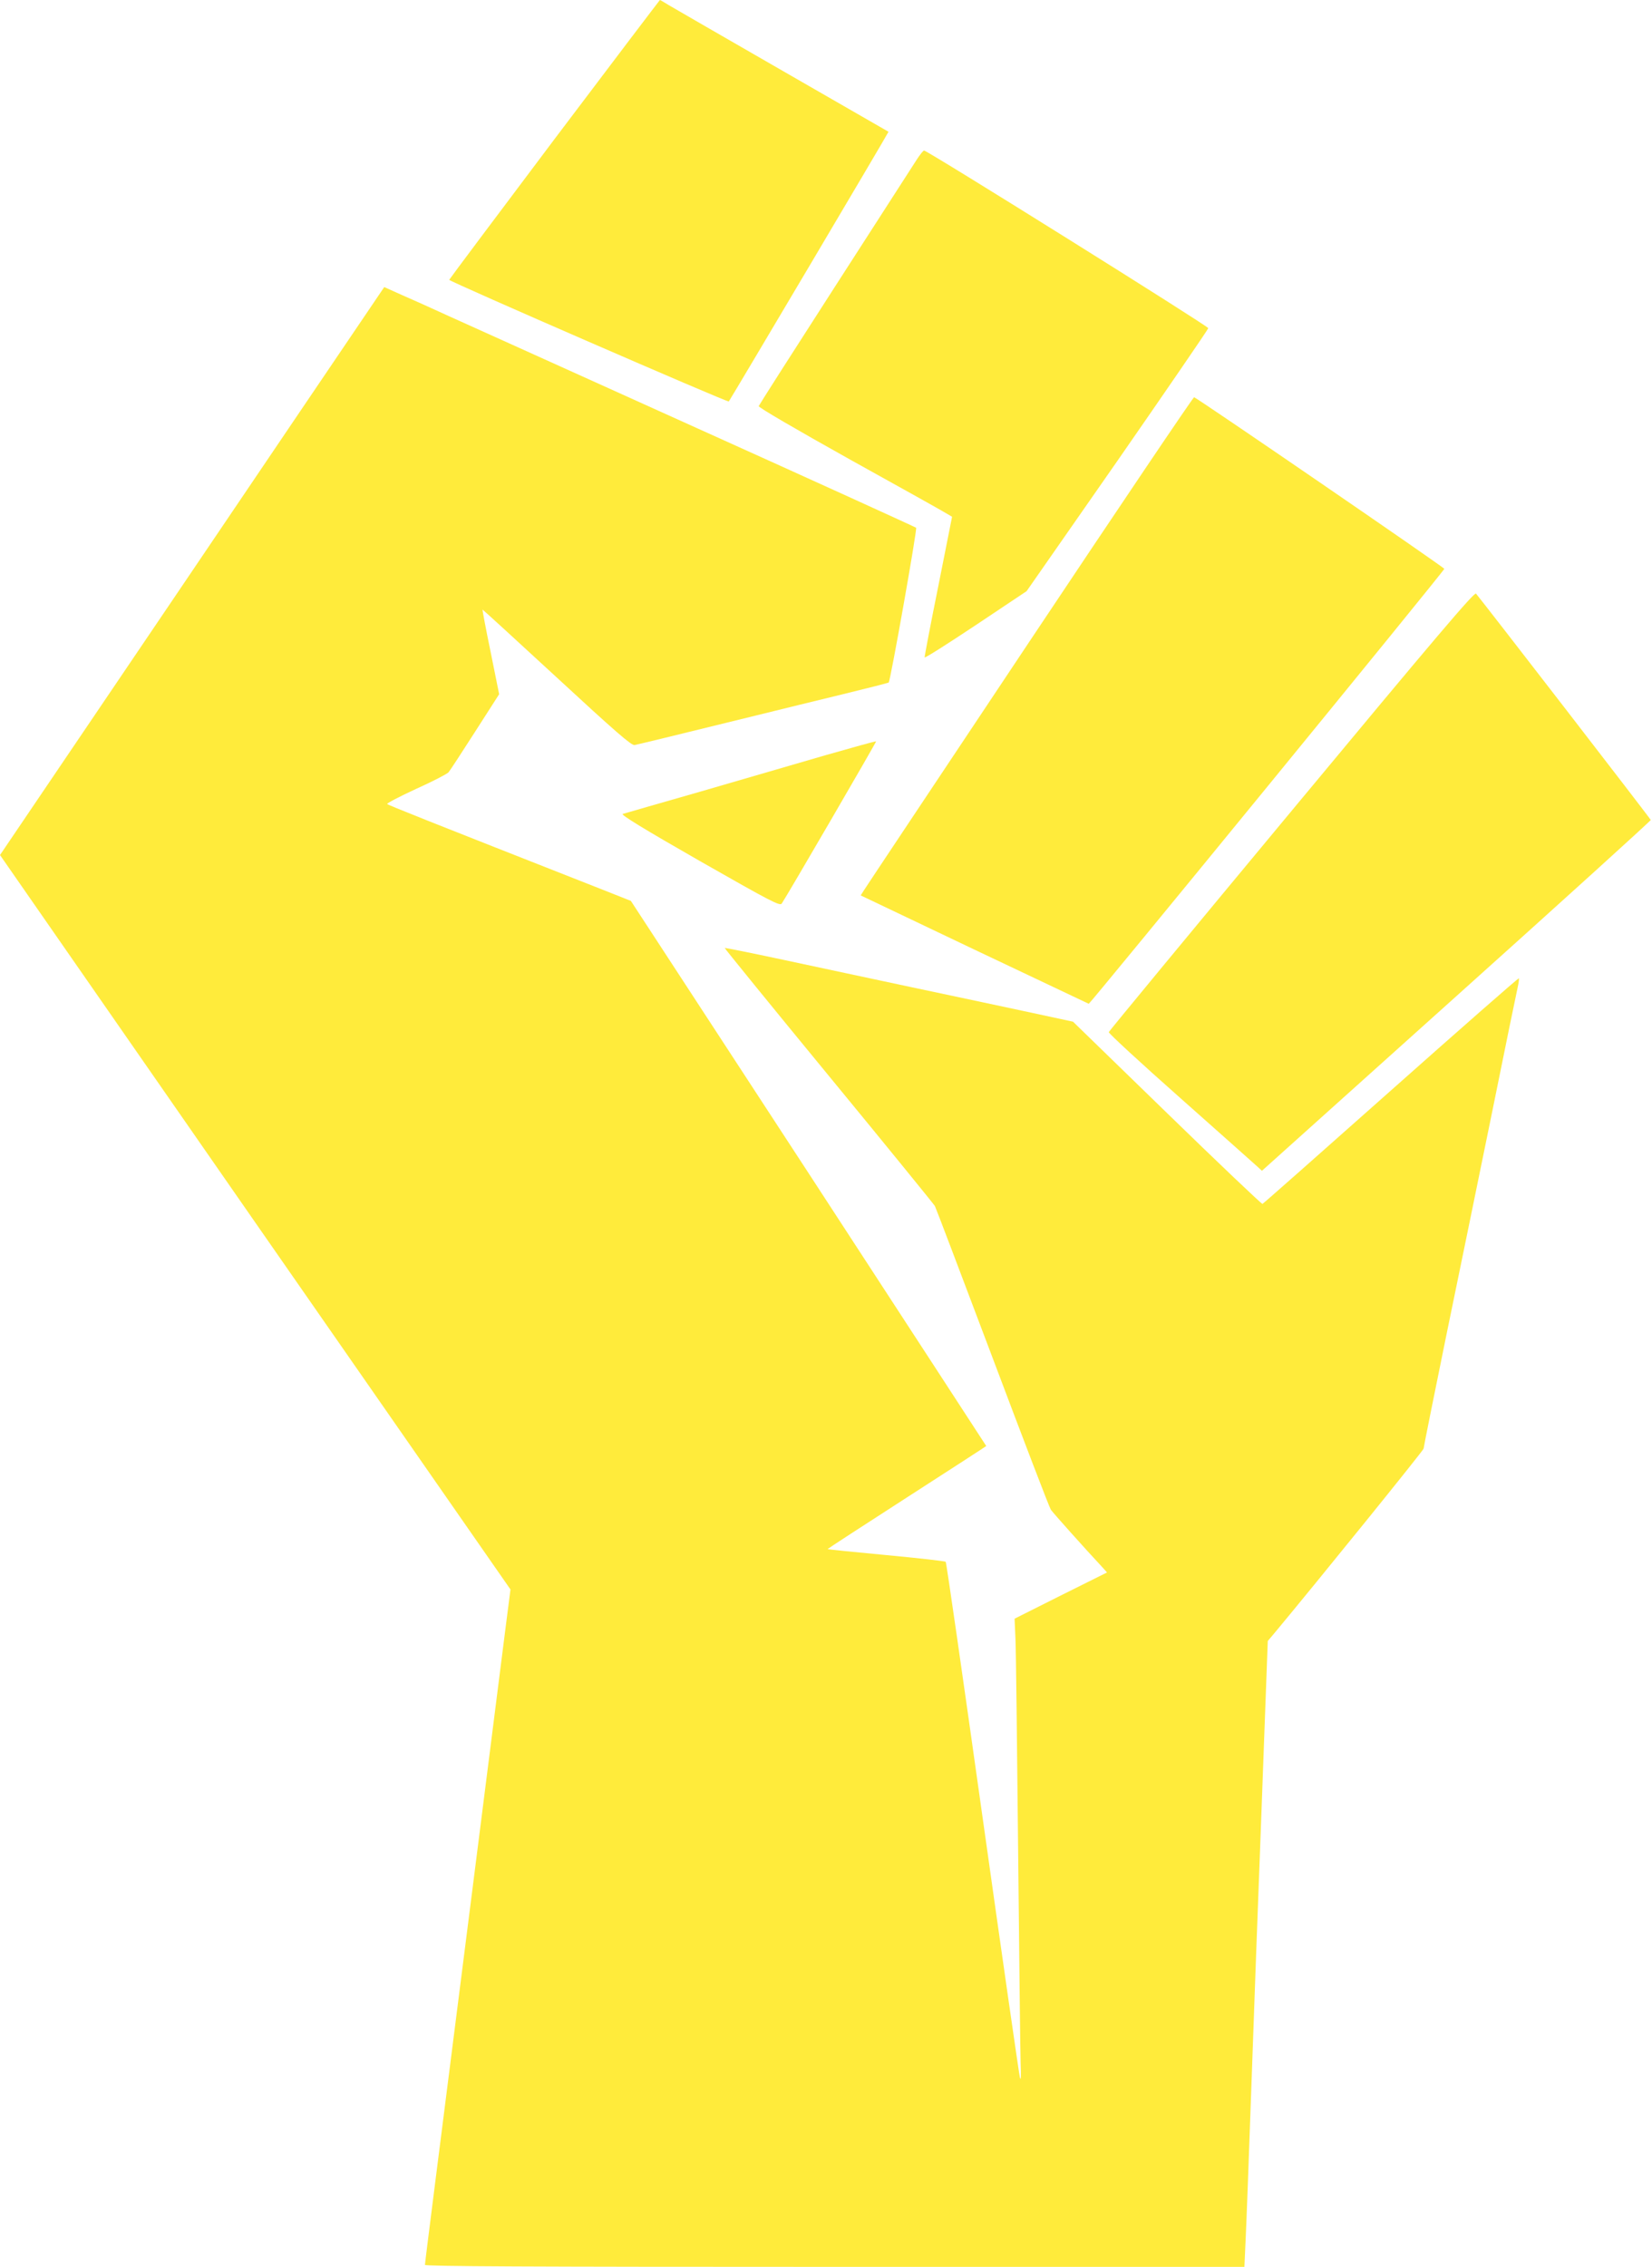 <?xml version="1.0" standalone="no"?>
<!DOCTYPE svg PUBLIC "-//W3C//DTD SVG 20010904//EN"
 "http://www.w3.org/TR/2001/REC-SVG-20010904/DTD/svg10.dtd">
<svg version="1.0" xmlns="http://www.w3.org/2000/svg"
 width="933pt" height="1280pt" viewBox="0 0 933 1280"
 preserveAspectRatio="xMidYMid meet">
<g transform="translate(0,1280) scale(0.1,-0.1)"
fill="#ffeb3b" stroke="none">
<path d="M3132 12015 c-325 -432 -593 -790 -595 -795 -1 -9 1574 -694 1579
-687 28 43 904 1521 902 1523 -2 1 -271 156 -598 344 -327 188 -616 355 -643
371 -26 16 -48 29 -50 29 -1 0 -269 -353 -595 -785z"/>
<path d="M5177 11898 c-19 -29 -226 -351 -461 -716 -235 -365 -429 -669 -431
-675 -3 -7 210 -131 516 -302 287 -159 534 -297 549 -307 l27 -16 -78 -393
c-44 -217 -78 -397 -77 -401 2 -5 132 78 290 183 l286 191 513 736 c281 405
512 742 513 749 1 11 -1586 1003 -1605 1003 -5 0 -24 -24 -42 -52z"/>
<path d="M2057 11012 c-62 -92 -551 -813 -1085 -1604 l-972 -1436 1441 -2074
1442 -2073 -32 -250 c-30 -242 -285 -2246 -396 -3121 -30 -237 -55 -436 -55
-443 0 -8 580 -11 2314 -11 l2314 0 6 133 c4 72 20 503 36 957 16 454 34 947
40 1095 6 149 19 513 30 809 l20 540 38 45 c240 288 842 1032 842 1041 0 6 58
296 129 643 72 348 189 920 261 1272 71 352 135 662 141 688 6 26 9 50 7 53
-3 2 -328 -283 -722 -633 -395 -351 -721 -639 -726 -641 -4 -2 -247 229 -539
513 l-531 516 -227 49 c-126 27 -421 90 -658 140 -236 50 -576 123 -754 161
-178 38 -326 68 -328 66 -1 -2 263 -327 588 -722 325 -395 594 -726 599 -735
5 -9 151 -394 325 -855 174 -462 322 -849 330 -860 11 -16 191 -218 293 -327
l24 -27 -261 -130 -261 -131 5 -113 c3 -61 9 -598 15 -1192 6 -594 12 -1134
14 -1200 3 -81 2 -109 -4 -85 -5 19 -100 681 -211 1470 -111 789 -204 1438
-208 1441 -3 4 -154 21 -335 38 -181 17 -331 32 -332 34 -1 1 200 132 447 291
247 159 449 290 449 291 0 1 -452 694 -1003 1540 l-1004 1538 -169 67 c-999
393 -1200 473 -1207 480 -4 4 69 42 162 85 94 42 176 85 184 94 8 9 75 112
150 229 l136 212 -48 238 c-27 130 -47 238 -46 240 1 1 190 -172 420 -384 329
-304 422 -385 439 -381 20 4 150 35 686 167 129 32 350 86 490 120 140 34 257
64 259 66 10 9 162 867 155 874 -5 4 -562 258 -1239 563 -676 305 -1306 590
-1400 632 -93 43 -214 97 -267 120 l-98 44 -113 -167z"/>
<path d="M5815 9179 c-506 -760 -928 -1393 -937 -1408 l-17 -27 640 -305 c353
-167 644 -305 648 -307 6 -2 2003 2439 2008 2456 3 6 -1393 963 -1413 969 -5
1 -423 -619 -929 -1378z"/>
<path d="M7295 8222 c-566 -681 -1031 -1244 -1033 -1250 -2 -6 180 -174 405
-373 224 -199 420 -373 434 -386 l26 -24 1099 987 c604 542 1098 990 1097 994
-3 9 -965 1254 -987 1278 -10 10 -228 -247 -1041 -1226z"/>
<path d="M4660 8535 c-157 -46 -474 -138 -705 -205 -231 -66 -428 -123 -438
-126 -13 -4 121 -86 434 -265 405 -231 454 -256 464 -241 30 44 536 914 533
916 -1 2 -131 -34 -288 -79z"/>
</g>
</svg>
